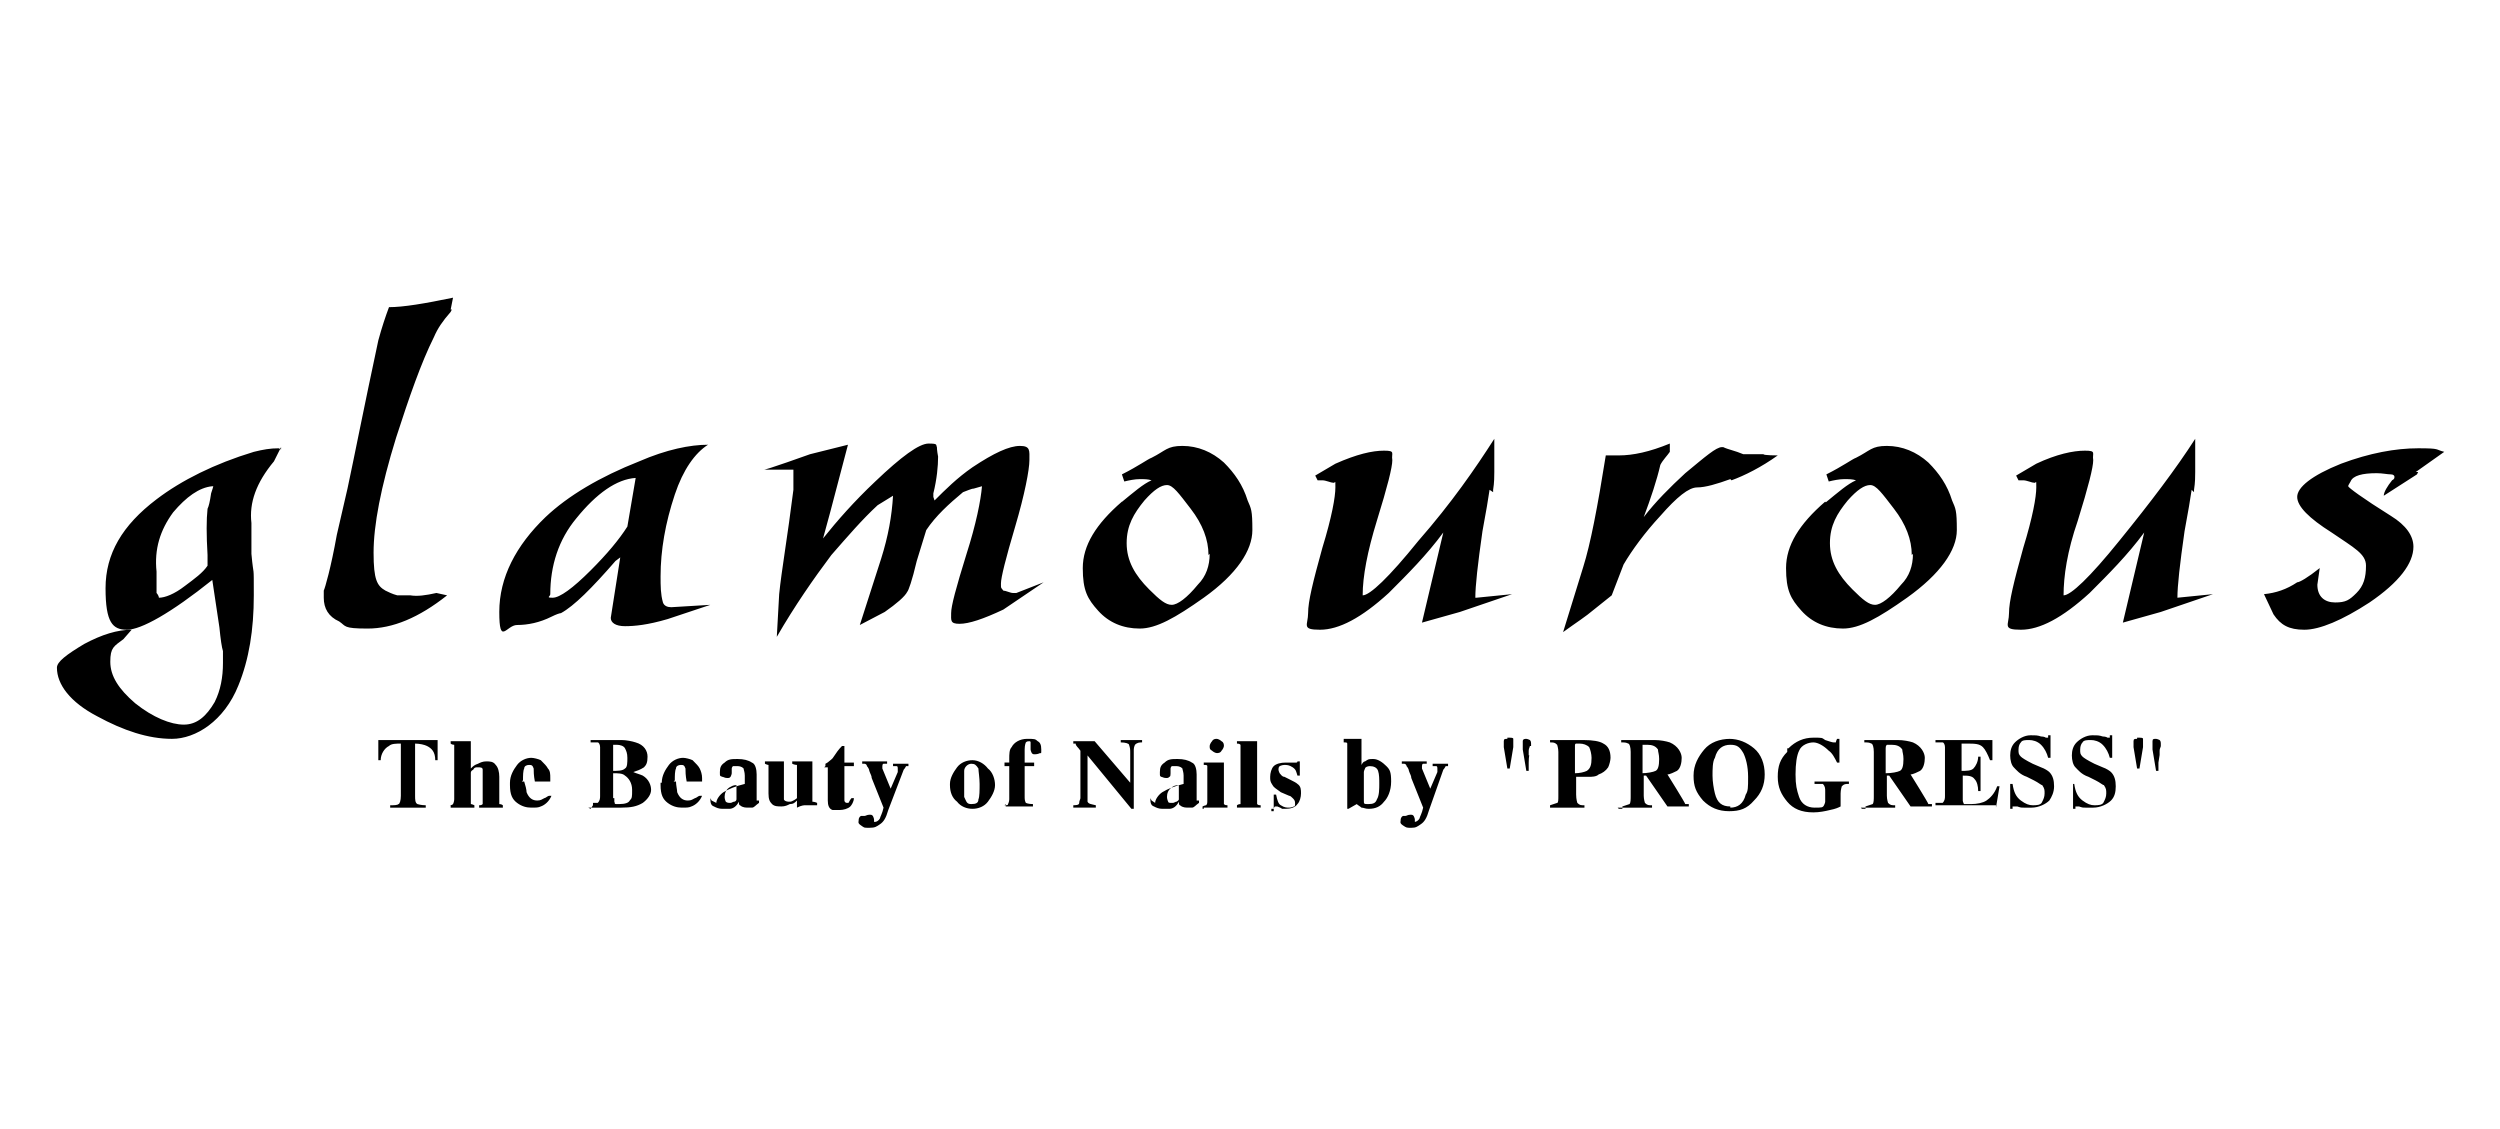 <svg xmlns="http://www.w3.org/2000/svg" viewBox="0 0 210.8 95.2"><path d="M31.8 62.4h5.1v1.7h-.2c0-.7-.3-1-.7-1.2-.2-.1-.6-.2-1-.2v4.4c0 .3 0 .6.2.7 0 0 .3.1.7.1v.2h-3v-.2c.3 0 .6 0 .7-.1.1 0 .2-.3.2-.7v-4.4c-.4 0-.8 0-1 .2-.4.2-.7.7-.7 1.2h-.2v-1.7h-.1Zm6.1 5.5c.1 0 .2 0 .3-.1 0 0 .1-.2.1-.4v-4.6s-.2 0-.3-.1v-.2h1.7v2.3c.2-.2.3-.3.6-.4.2-.1.4-.2.7-.2s.6 0 .8.3c.2.2.3.6.3 1v2.3s.2 0 .3.1v.2h-2v-.2c.1 0 .2 0 .3-.1v-2.9c0-.2-.2-.2-.4-.2s-.3 0-.4.2c-.2.1-.2.2-.2.3v2.6s.1 0 .3.1v.2h-2v-.2Zm6.2-2.1c0-.4 0-.8.1-1 0-.2.2-.3.4-.3s.3 0 .4.3c0 .2 0 .6.1 1.1H44Zm-1.1.4c0 .8.2 1.2.6 1.5s.8.4 1.2.4.6 0 .8-.1c.3-.1.7-.4.9-.9h-.2c-.1 0-.3.2-.4.2-.2.1-.3.2-.6.2-.4 0-.7-.2-.9-.7 0-.2-.1-.6-.2-.9h2.2v-.3c0-.3 0-.6-.2-.8-.1-.2-.3-.4-.6-.7-.2-.1-.6-.2-.8-.2-.4 0-.9.2-1.2.6s-.6.9-.6 1.5Zm8.7 1.1v-2.1c.4 0 .8 0 1 .2.3.2.6.6.6 1.2s0 .7-.2.9c-.1.2-.4.3-.9.3s-.3 0-.4-.2v-.3Zm-2.1.8h2.8c.8 0 1.3-.1 1.8-.4.4-.3.7-.7.7-1.1s-.2-.9-.7-1.2c-.2-.1-.6-.2-.8-.3.3-.1.6-.2.9-.4.2-.2.3-.4.3-.9s-.3-1-1-1.2c-.3-.1-.8-.2-1.2-.2h-2.6v.2h.6c.1 0 .2.2.2.4v4.1c0 .2 0 .4-.2.6H50v.2l-.2.3Zm2.1-3.1v-2.2h.3c.3 0 .6.1.7.3s.2.4.2.8 0 .8-.2.9c-.2.2-.6.2-1.1.2h.1Zm5.2.8c0-.4 0-.8.1-1 0-.2.2-.3.4-.3s.3 0 .4.3c0 .2 0 .6.1 1.1h-1.1Zm-1.2.4c0 .8.2 1.2.6 1.5s.8.4 1.2.4.6 0 .8-.1c.3-.1.7-.4.9-.9H59c-.1 0-.3.2-.4.2-.2.1-.3.2-.6.2-.4 0-.7-.2-.9-.7 0-.2-.1-.6-.1-.9h2.2v-.3c0-.3-.1-.6-.2-.8-.1-.2-.3-.4-.6-.7-.2-.1-.6-.2-.8-.2-.4 0-.9.2-1.2.6s-.6.9-.6 1.5h-.1Zm5.8 1.5s-.2 0-.3-.1c0 0-.1-.2-.1-.4 0-.3.1-.6.4-.8.2-.1.3-.2.6-.2v1.2c0 .1-.1.2-.2.2s-.2.1-.3.1Zm-1.6-.4c0 .3 0 .6.3.7.2.1.4.2.7.2h.6c.3 0 .6-.2.8-.6 0 .1 0 .3.1.3.1.1.3.2.6.2h.4c.2 0 .3-.2.6-.4v-.2h-.2v-2.2c0-.4-.1-.9-.4-1-.3-.2-.7-.3-1.2-.3s-.8 0-1.1.3c-.3.2-.4.4-.4.8s0 .3.2.4c.1 0 .2.1.4.1s.2 0 .3-.1c0 0 .1-.2.1-.3v-.4s0-.1.1-.2h.3c.2 0 .4 0 .6.2 0 .1.1.3.1.6v.7c-.8.2-1.3.4-1.8.7-.3.2-.6.6-.6.9l-.4-.2Zm6.2-3.1v3.2c0 .1.2.2.4.2s.2 0 .4-.1c0 0 .2-.1.3-.2v-2.8s-.2 0-.4-.1v-.2h1.7v3.4s.2 0 .4.1v.2h-1c-.1 0-.3 0-.7.2v-.6c-.2.2-.3.3-.6.3-.2.1-.4.2-.7.2s-.6 0-.8-.2-.3-.4-.3-.9v-2.4s-.1 0-.3-.1v-.2H66h-.1Zm3.5.4v-.2s.2-.1.3-.2c.1-.1.3-.2.4-.4.2-.3.4-.6.7-.9h.2v1.4h.8v.3h-.8v2.9c0 .1.1.2.2.2s.2 0 .2-.1c0 0 .1-.2.2-.3h.2c0 .3-.2.6-.3.7-.2.2-.6.3-.9.3h-.6c-.3-.1-.4-.4-.4-.8v-2.8h-.4.1Zm3.3 4.2c.1 0 .2-.1.4-.1s.2 0 .3.1c0 0 .1.2.1.3v.2h.1c.1 0 .3-.1.4-.3 0-.1.2-.4.3-.9l-1-2.5c0-.2-.1-.3-.2-.6 0-.1-.1-.3-.2-.4 0-.1-.1-.2-.2-.2h-.2v-.2h2.1v.2h-.3s-.1 0-.1.2v.2l.7 1.7.6-1.4v-.2c0-.2 0-.3-.1-.3h-.3v-.2h1.3v.2h-.2s-.1.2-.2.3l-1.3 3.4c-.2.7-.4 1-.7 1.2s-.4.3-.9.3-.4 0-.7-.2-.2-.3-.2-.4 0-.3.2-.4h.3Zm8.4-2.6V65c0-.3.3-.6.6-.6s.4.1.6.4c0 .2.1.8.1 1.3s0 1.1-.1 1.3c0 .3-.2.4-.6.4s-.4-.2-.6-.6V66Zm-1.2 0c0 .6.2 1.1.6 1.4.3.4.8.6 1.3.6s1-.2 1.3-.6c.3-.4.6-.9.6-1.4s-.2-1.1-.6-1.4c-.3-.4-.8-.7-1.3-.7s-1 .2-1.3.6c-.3.4-.6.9-.6 1.4Zm4.6 1.7c.2 0 .3 0 .3-.1 0 0 .1-.2.1-.4v-2.8h-.4v-.3h.4V64c0-.4 0-.8.2-1 .2-.4.7-.7 1.3-.7s.7 0 .9.2c.2.1.3.3.3.7s0 .3-.1.3c0 0-.2.1-.4.1s-.2 0-.3-.1c0 0-.1-.2-.1-.3v-.6q0-.1-.1-.1c-.1 0-.2 0-.3.1 0 0-.1.2-.1.6v1.1h.8v.3h-.8v2.5c0 .3 0 .4.1.6 0 0 .2.1.6.1v.2h-2.3v-.2Zm5.7 0c.3 0 .6 0 .6-.2s.1-.3.1-.4v-4c-.2-.3-.4-.4-.4-.6h-.2v-.2h1.8l3 3.5v-2.5c0-.3 0-.4-.1-.7 0-.1-.3-.2-.7-.2v-.2h1.8v.2c-.2 0-.4 0-.6.2 0 0-.1.2-.1.4v5h-.2l-3.7-4.5v3.9c.1.2.3.2.7.3v.2h-1.9v-.2h.1Zm8.3-.2s-.2 0-.2-.1c0 0-.1-.2-.1-.4 0-.3.1-.6.4-.8.1-.1.3-.2.6-.2v1.2c0 .1-.2.2-.2.2-.1 0-.2.1-.3.1h-.1Zm-1.7-.4c0 .3 0 .6.3.7.2.1.4.2.7.2h.6c.3 0 .6-.2.8-.6 0 .1 0 .3.1.3.1.1.3.2.6.2h.4c.2 0 .3-.2.6-.4v-.2h-.2v-2.2c0-.4-.1-.9-.4-1-.3-.2-.7-.3-1.2-.3s-.8 0-1.1.3c-.3.2-.4.4-.4.8s0 .3.1.4c.1 0 .2.1.4.1s.2 0 .3-.1c.1 0 .1-.2.1-.3v-.4s0-.1.1-.2h.3c.2 0 .4 0 .6.2 0 .1.1.3.1.6v.7c-.8.2-1.3.4-1.8.7-.3.2-.6.6-.6.9l-.3-.2Zm4.5.8h2v-.2c-.1 0-.2 0-.3-.1v-3.5h-1.7v.2c.2 0 .3 0 .3.1v2.9c0 .2 0 .3-.1.4 0 0-.1 0-.3.1v.2h.1Zm.5-5.2c0 .2 0 .3.2.4.1.1.3.2.4.2s.3 0 .4-.2c.1-.1.2-.3.2-.4s0-.3-.2-.4c-.1-.1-.3-.2-.4-.2s-.3 0-.4.2c-.1.1-.2.3-.2.4Zm2.3 5.2h2v-.2c-.1 0-.2 0-.3-.1v-5.3h-1.7v.2c.1 0 .2 0 .3.1v5s-.2 0-.3.1v.2Zm2.9.1h.2s0-.1.1-.2h.1c.1 0 0 0 0 0h.1c.2.1.3.1.4.2h.3c.4 0 .8-.1 1-.4.2-.2.3-.6.3-.9s0-.6-.3-.8c-.1-.1-.3-.2-.7-.4l-.4-.2c-.2 0-.3-.2-.4-.3 0 0-.1-.2-.1-.3s0-.2.1-.3c0 0 .2-.1.4-.1s.4 0 .7.2.3.4.4.7h.2v-1.2h-.2q0 .1-.1.1h-.9c-.4 0-.8.1-1 .3-.2.2-.3.6-.3.9s0 .4.2.7c.1.2.3.3.7.6l.7.3c.1 0 .2.1.3.2.1.1.2.2.2.4s0 .3-.1.3c0 0-.2.1-.4.1s-.4 0-.7-.2c-.2-.1-.3-.4-.4-.9h-.2v1.4h-.2Zm7.8-.9v-2.2s0-.1.1-.3c0-.1.2-.2.4-.2.3 0 .6.1.7.4.1.3.1.7.1 1.1s0 1-.2 1.3c-.1.3-.3.4-.7.4s-.4 0-.4-.3v-.3Zm-1.7-4.9v.2c.2 0 .3 0 .3.1v5.5h.1l.7-.4c.1.1.3.2.4.3.2 0 .3.1.6.1.6 0 1-.2 1.3-.6.3-.3.6-.9.6-1.7s-.1-1-.4-1.3-.7-.6-1.1-.6-.4 0-.7.2c-.1 0-.2.1-.3.3v-2.2h-1.7.2Zm5.2 6.4c.1 0 .2-.1.4-.1s.2 0 .3.1c0 0 .1.2.1.3v.2c.1 0 .3-.1.4-.3 0-.1.2-.4.3-.9l-1-2.5c0-.2-.1-.3-.2-.6 0-.1-.1-.3-.2-.4 0-.1-.1-.2-.2-.2h-.2v-.2h2.1v.2h-.3s-.1 0-.1.2v.2l.7 1.7.6-1.4v-.2c0-.2 0-.3-.1-.3h-.3v-.2h1.3v.2h-.2s-.1.2-.2.3l-1.2 3.4c-.2.7-.4 1-.7 1.2s-.4.3-.8.3-.4 0-.7-.2-.2-.3-.2-.4 0-.3.2-.4h.2Zm8.6-6.5c-.2 0-.3 0-.3.2v.5l.3 1.8h.2l.3-1.8v-.7c0-.1-.2-.1-.3-.1h-.2Zm2 .5c0-.2 0-.3-.1-.4 0 0-.2-.1-.3-.1s-.3 0-.3.2v.7l.3 1.8h.2v-.7c0-.6.1-.7 0-.6v-.4c0-.2.1-.3.1-.4h.1Zm3.7 2.4v-2.3c0-.1 0-.2.1-.2h.3c.3 0 .6.1.8.3.1.2.2.6.2.9 0 .6-.1.9-.4 1.1-.2.1-.6.2-1 .2Zm-2.1 2.9h2.9v-.2c-.3 0-.4 0-.6-.2 0 0-.1-.3-.1-.7v-1.5h1.1c.2 0 .6 0 .8-.2.3-.1.6-.3.8-.6.1-.2.2-.6.2-.8 0-.6-.2-1-.6-1.2-.3-.2-.9-.3-1.7-.3h-2.8v.2c.3 0 .4 0 .6.2 0 0 .1.3.1.6v3.7c0 .3 0 .6-.1.6l-.6.2v.2h-.1Zm7.8-2.9v-2.4h.4c.4 0 .7.1.9.4 0 .2.1.4.1.8 0 .6-.1.9-.3 1-.2.1-.7.2-1.2.2h.1Zm-2.1 2.9h2.9v-.2c-.3 0-.4 0-.6-.2 0 0-.1-.3-.1-.6v-1.7h.2l1.8 2.6h1.8v-.2h-.3c0-.1-1.5-2.5-1.5-2.5.2 0 .6-.2.8-.3.3-.2.4-.7.4-1.1s-.3-1-1-1.3c-.3-.1-.8-.2-1.3-.2h-2.8v.2c.3 0 .4 0 .6.1.1 0 .2.3.2.7v3.7c0 .3 0 .6-.1.7l-.6.2v.2h-.3Zm9.5-.1c-.7 0-1.1-.3-1.3-1.1-.1-.4-.2-1-.2-1.5s0-1.2.2-1.5c.2-.8.7-1.1 1.3-1.1s.8.2 1.1.7c.2.4.4 1.1.4 2s0 1.2-.2 1.5c-.2.8-.7 1.1-1.3 1.1Zm0-5.7c-.9 0-1.7.3-2.2.9s-.9 1.3-.9 2.2.2 1.4.8 2.1c.6.6 1.3.9 2.2.9s1.5-.2 2.1-.9c.6-.6.9-1.3.9-2.2s-.3-1.7-.9-2.2-1.3-.8-2.1-.8h.1Zm4.9.8c.6-.6 1.3-.9 2.1-.9s.7 0 1 .2c.3.1.6.2.7.2h.2s0-.1.1-.3h.2v2h-.2c-.2-.4-.4-.8-.7-1-.4-.4-.9-.7-1.3-.7s-1 .2-1.2.7c-.2.4-.3 1.1-.3 2s.1 1.3.3 1.9.7.9 1.3.9.7 0 .8-.2c0 0 .1-.2.1-.3v-.9c0-.2 0-.4-.2-.6h-.7v-.2h2.9v.2c-.3 0-.4 0-.6.2 0 0-.1.3-.1.6V68c-.2.1-.4.2-.9.3-.4.1-.9.2-1.4.2-1 0-1.7-.3-2.2-.9s-.8-1.2-.8-2.1.2-1.5.8-2.1v-.3Zm8.2 2.1v-2.1c0-.1 0-.2.1-.3h.4c.4 0 .7.1.9.4 0 .2.1.4.1.8 0 .6-.1.9-.3 1-.2.1-.7.2-1.2.2Zm-2.1 2.9h2.9v-.2c-.3 0-.4 0-.6-.2 0 0-.1-.3-.1-.6v-1.7h.2l1.8 2.6h1.8v-.2h-.3c0-.1-1.5-2.5-1.5-2.5.2 0 .6-.2.8-.3.3-.2.4-.7.4-1.1s-.3-1-1-1.3c-.3-.1-.8-.2-1.3-.2h-2.8v.2c.3 0 .4 0 .6.1.1 0 .2.3.2.7v3.7c0 .3 0 .6-.1.7l-.6.2v.2h-.3Zm11.4 0 .3-1.8h-.2c-.2.6-.6 1-.9 1.2s-.8.3-1.3.3h-.6s-.1-.2-.1-.3v-2.1c.4 0 .8 0 1 .3.2.2.3.6.3 1h.2v-2.9h-.2c0 .4-.2.8-.4 1s-.6.2-1 .2v-2.3h.4c.7 0 1.1 0 1.4.3.2.2.4.6.6 1.1h.2v-1.7h-4.8v.2h.6c.1 0 .2.2.2.4v4.1c0 .2 0 .4-.2.6h-.6v.2h5.1Zm1.2-2h.2c.1.7.3 1.1.7 1.4s.7.4 1 .4.7 0 .8-.3c.1-.2.2-.4.2-.7s0-.4-.2-.7c-.1 0-.3-.2-.7-.4l-.6-.3c-.6-.2-.9-.6-1.1-.8s-.3-.6-.3-1 .1-.8.4-1.1c.3-.3.8-.6 1.3-.6s.6 0 .9.1c.3 0 .4.1.4.1h.2V62h.2v1.9h-.2c-.1-.4-.3-.8-.6-1.1-.3-.3-.7-.4-1-.4s-.6 0-.7.2c-.1.1-.2.3-.2.6s0 .4.2.6c.1.1.4.3 1 .6l.7.3c.3.1.6.3.7.4.3.3.4.7.4 1.2s-.2.9-.4 1.2c-.3.3-.9.6-1.5.6h-.6c-.3 0-.3 0-.6-.1h-.4v.2h-.2v-2.1h-.1Zm5.2 0h.2c.1.7.3 1.1.7 1.4s.7.4 1 .4.7 0 .8-.3c.1-.2.2-.4.2-.7s0-.4-.2-.7c-.1 0-.3-.2-.7-.4l-.6-.3c-.6-.2-.9-.6-1.1-.8s-.3-.6-.3-1 .1-.8.4-1.1c.3-.3.8-.6 1.3-.6s.6 0 .9.1c.3 0 .4.1.4.1h.2V62h.2v1.9h-.2c-.1-.4-.3-.8-.6-1.1-.3-.3-.7-.4-1-.4s-.6 0-.7.2c-.1.1-.2.3-.2.6s0 .4.2.6c.1.1.4.3 1 .6l.7.3c.3.1.6.3.7.4.3.3.4.7.4 1.2s-.1.9-.4 1.2c-.3.3-.9.6-1.5.6h-.6c-.3 0-.3 0-.6-.1h-.3v.2h-.2v-2.1h-.2Zm5.5-3.8c-.2 0-.3 0-.3.2v.5l.3 1.8h.2l.3-1.8v-.7c0-.1-.2-.1-.3-.1h-.2Zm2 .5c0-.2 0-.3-.1-.4 0 0-.2-.1-.3-.1-.2 0-.3 0-.3.2v.7l.3 1.8h.2v-.7c.1-.6.1-.7.1-.6v-.4c0-.2.1-.3.1-.4ZM18 40.9c0 .1-.1.4-.2.7-.1.7-.2 1.1-.3 1.3-.1.9-.1 2.2 0 3.9v.9c-.4.6-1.1 1.1-1.9 1.7-.9.7-1.7 1-2.2 1 0-.1-.1-.3-.2-.4v-1.8c-.2-1.9.3-3.5 1.4-5 1.1-1.3 2.2-2.1 3.3-2.2h.1Zm5.5-3.1c-.7 0-1.3.1-2.1.3-3.3 1-6.1 2.4-8.2 4-2.9 2.2-4.3 4.6-4.3 7.5s.6 3.5 1.8 3.5 3.7-1.4 7.2-4.2l.6 4c.1 1 .2 1.7.3 2v1c0 1.2-.2 2.3-.7 3.3-.7 1.2-1.5 1.9-2.6 1.9s-2.6-.6-4.1-1.8C10 58.1 9.3 57 9.3 55.8s.3-1.3 1.1-1.9l.7-.8c-1.2 0-2.5.4-4 1.2-1.5.9-2.3 1.5-2.3 2 0 1.4 1.1 2.9 3.4 4.1 2.2 1.2 4.3 1.9 6.3 1.9s4.4-1.5 5.6-4.5c.9-2.2 1.3-4.7 1.3-7.6s0-1.3-.2-3.5v-2.6c-.2-1.7.4-3.4 1.9-5.2l.6-1.2v.2ZM38 26.3c-.7.8-1.1 1.4-1.4 2.1-1.1 2.2-2.1 5.1-3.2 8.5-1.3 4.2-1.9 7.4-1.9 9.7s.3 2.8 1 3.2c.2.1.6.3 1 .4h1.1c.6.1 1.3 0 2.2-.2l.9.2C35.3 52.1 33.1 53 31 53s-1.8-.2-2.4-.6c-.9-.4-1.3-1.1-1.3-2v-.6c.1-.2.6-1.9 1.1-4.7l.9-3.9c.6-2.8 1.4-6.9 2.6-12.5.3-1.1.6-2 .9-2.8 1.2 0 3-.3 5.4-.8l-.2 1h.1Zm15.6 14-.7 4.1c-.7 1.1-1.7 2.3-3.1 3.7-1.5 1.5-2.6 2.3-3.2 2.3s-.2-.1-.2-.3c0-2.4.7-4.6 2.2-6.4 1.7-2.1 3.4-3.3 5-3.4Zm6.1-2.8c-1.5 0-3.5.4-5.8 1.4-3.3 1.3-6 2.9-7.9 4.7-2.5 2.4-3.9 5.1-3.9 8s.6 1.1 1.5 1.1 1.9-.2 2.9-.7c.4-.2.7-.3.8-.3 1.1-.6 2.6-2.1 4.6-4.4l.4-.3-.8 5.1c0 .4.4.7 1.2.7s1.9-.1 3.6-.6l3.6-1.2-3.3.2c-.3 0-.6-.1-.7-.4-.2-.7-.2-1.4-.2-2.2 0-2.2.4-4.5 1.2-6.9.7-2.1 1.7-3.5 2.8-4.2h-.1Zm19.1 4.7c.9-.9 1.9-1.9 3.2-2.8 1.8-1.2 3.1-1.8 4-1.8s.8.4.8 1.2-.4 2.9-1.2 5.6-1.2 4.3-1.2 4.8 0 .3.2.6c.2 0 .6.2.8.2h.3l2.3-.9-3.4 2.3c-1.7.8-2.9 1.2-3.7 1.2s-.7-.3-.7-.9.4-2.1 1.3-5c.8-2.5 1.2-4.5 1.3-5.7l-.7.2c-.2 0-.6.2-.9.3-1.2 1-2.3 2-3.1 3.2l-.8 2.6c-.4 1.7-.7 2.5-.8 2.6-.2.4-.9 1-1.9 1.7l-2.1 1.1 1.8-5.6c.6-1.9.9-3.6 1-5.3l-1.3.8c-1.3 1.2-2.5 2.6-3.9 4.2-1.5 2-3.1 4.3-4.6 6.9l.2-3.6c.2-2 .7-4.8 1.2-8.8v-1.7h-2.5c0 .1 3.9-1.3 3.9-1.3l3.2-.8-1.5 5.7-.6 2.2c1.2-1.5 2.6-3.1 4.4-4.8 2.2-2.1 3.7-3.2 4.5-3.2s.6.1.7.3c0 0 0 .3.1.8 0 .8-.1 1.9-.4 3.1v.3Zm23.2 4.5c0 1-.3 1.9-1 2.6-.9 1.1-1.7 1.7-2.2 1.7s-1-.4-1.9-1.3c-1.2-1.2-1.9-2.4-1.9-3.9s.6-2.5 1.5-3.6c.8-.9 1.4-1.3 1.9-1.3s1 .7 2 2 1.5 2.6 1.5 3.9Zm-7.4-4.4c-2.2 1.9-3.3 3.7-3.3 5.6s.4 2.6 1.3 3.6 2.1 1.5 3.5 1.5 3-.9 5.4-2.6c2.8-2 4.1-4 4.1-5.7s-.1-1.8-.4-2.5c-.4-1.3-1.1-2.3-2-3.2-1-.9-2.2-1.4-3.5-1.4s-1.4.4-2.6 1c-.3.1-1.1.7-2.5 1.4l.2.6c.4-.1.9-.2 1.3-.2s.7 0 1 .1c-.7.3-1.5 1-2.6 1.9h.2Zm31-1c-.1.7-.3 1.9-.6 3.5-.4 2.8-.6 4.6-.6 5.6h.1l3-.3-4.4 1.5-3.2.9 1.8-7.6c-1.4 1.9-3 3.5-4.6 5.1-2.3 2.1-4.2 3.1-5.8 3.1s-1-.4-1-1.4.4-2.6 1.2-5.5c.8-2.6 1.1-4.3 1.1-5.1s0-.3-.2-.4c-.2 0-.6-.2-.9-.2h-.4l-.2-.4 1.7-1c1.8-.8 3.1-1.1 4.1-1.1s.6.2.7.8c0 .6-.4 2.2-1.3 5.1-.8 2.6-1.2 4.7-1.2 6.3.6 0 2.2-1.5 4.7-4.6 2.8-3.2 4.8-6.1 6.4-8.6v2.8c0 .3 0 .9-.1 1.5v.2Zm20.3-.9c-1.1.4-2.1.7-2.8.7s-1.7.8-3.1 2.4c-1.3 1.4-2.4 2.9-3.1 4.1l-1 2.6-1.5 1.2c-.7.6-1.5 1.1-2.6 1.9l1.7-5.5c.6-1.9 1.2-5 1.9-9.4h1.1c1.2 0 2.6-.3 4.3-1v.7c-.2.3-.6.7-.8 1.1-.3 1.3-.8 2.8-1.4 4.4 1-1.3 2.2-2.5 3.5-3.7 1.7-1.4 2.6-2.2 3.1-2.2h.1c.4.2 1 .3 1.7.6h1.7c0 .1 1.2.1 1.2.1-1.4 1-2.8 1.7-3.9 2.1Zm15.4 6.3c0 1-.3 1.9-1 2.6-.9 1.1-1.7 1.7-2.2 1.7s-1-.4-1.9-1.3c-1.2-1.2-1.9-2.4-1.9-3.9s.6-2.5 1.5-3.6c.8-.9 1.4-1.3 1.9-1.3s1 .7 2 2 1.5 2.6 1.5 3.9Zm-7.4-4.4c-2.2 1.9-3.3 3.7-3.3 5.6s.4 2.6 1.3 3.6 2.1 1.5 3.5 1.5 3-.9 5.4-2.6c2.8-2 4.2-4 4.2-5.7s-.1-1.8-.4-2.5c-.4-1.3-1.1-2.3-2-3.2-1-.9-2.2-1.4-3.5-1.4s-1.4.4-2.6 1c-.3.1-1.1.7-2.5 1.4l.2.6c.4-.1.9-.2 1.3-.2s.7 0 1 .1c-.7.3-1.5 1-2.6 1.9h.1Zm30.9-1c-.1.7-.3 1.9-.6 3.5-.4 2.8-.6 4.6-.6 5.6l3-.3-4.4 1.5-3.2.9 1.8-7.6c-1.4 1.9-3 3.5-4.6 5.1-2.3 2.1-4.2 3.1-5.8 3.1s-1-.4-1-1.4.4-2.6 1.2-5.5c.8-2.6 1.1-4.3 1.1-5.1s0-.3-.2-.4c-.2 0-.6-.2-.9-.2h-.4l-.2-.4 1.7-1c1.7-.8 3.1-1.1 4.1-1.1s.6.2.7.8c0 .6-.4 2.2-1.3 5.1-.9 2.6-1.2 4.7-1.2 6.3.6 0 2.2-1.5 4.7-4.6 2.6-3.2 4.8-6.1 6.4-8.6v2.8c0 .3 0 .9-.1 1.5v.2Zm19-1.3-2.8 1.8c0-.3.3-.8.7-1.3.2-.1.2-.2.2-.3s-.1-.2-.3-.2c-.3 0-.7-.1-1.2-.1-1.2 0-2 .2-2.2.7-.1.2-.2.3-.2.4s1.2 1 3.6 2.5c1.3.8 1.9 1.7 1.9 2.6 0 1.4-1.2 3-3.7 4.7-2.3 1.5-4.2 2.3-5.5 2.3s-2-.4-2.6-1.3l-.8-1.7c1-.1 1.9-.4 2.8-1 .2 0 .9-.4 1.9-1.2l-.2 1.4c0 1 .6 1.5 1.5 1.5s1.2-.2 1.8-.8.8-1.3.8-2.3-1-1.5-2.9-2.8c-1.9-1.2-2.9-2.2-2.9-3s1.2-1.8 3.7-2.8c2.4-.9 4.6-1.3 6.5-1.3s1.4.1 2.2.3l-2.4 1.7h.2Z"/></svg>